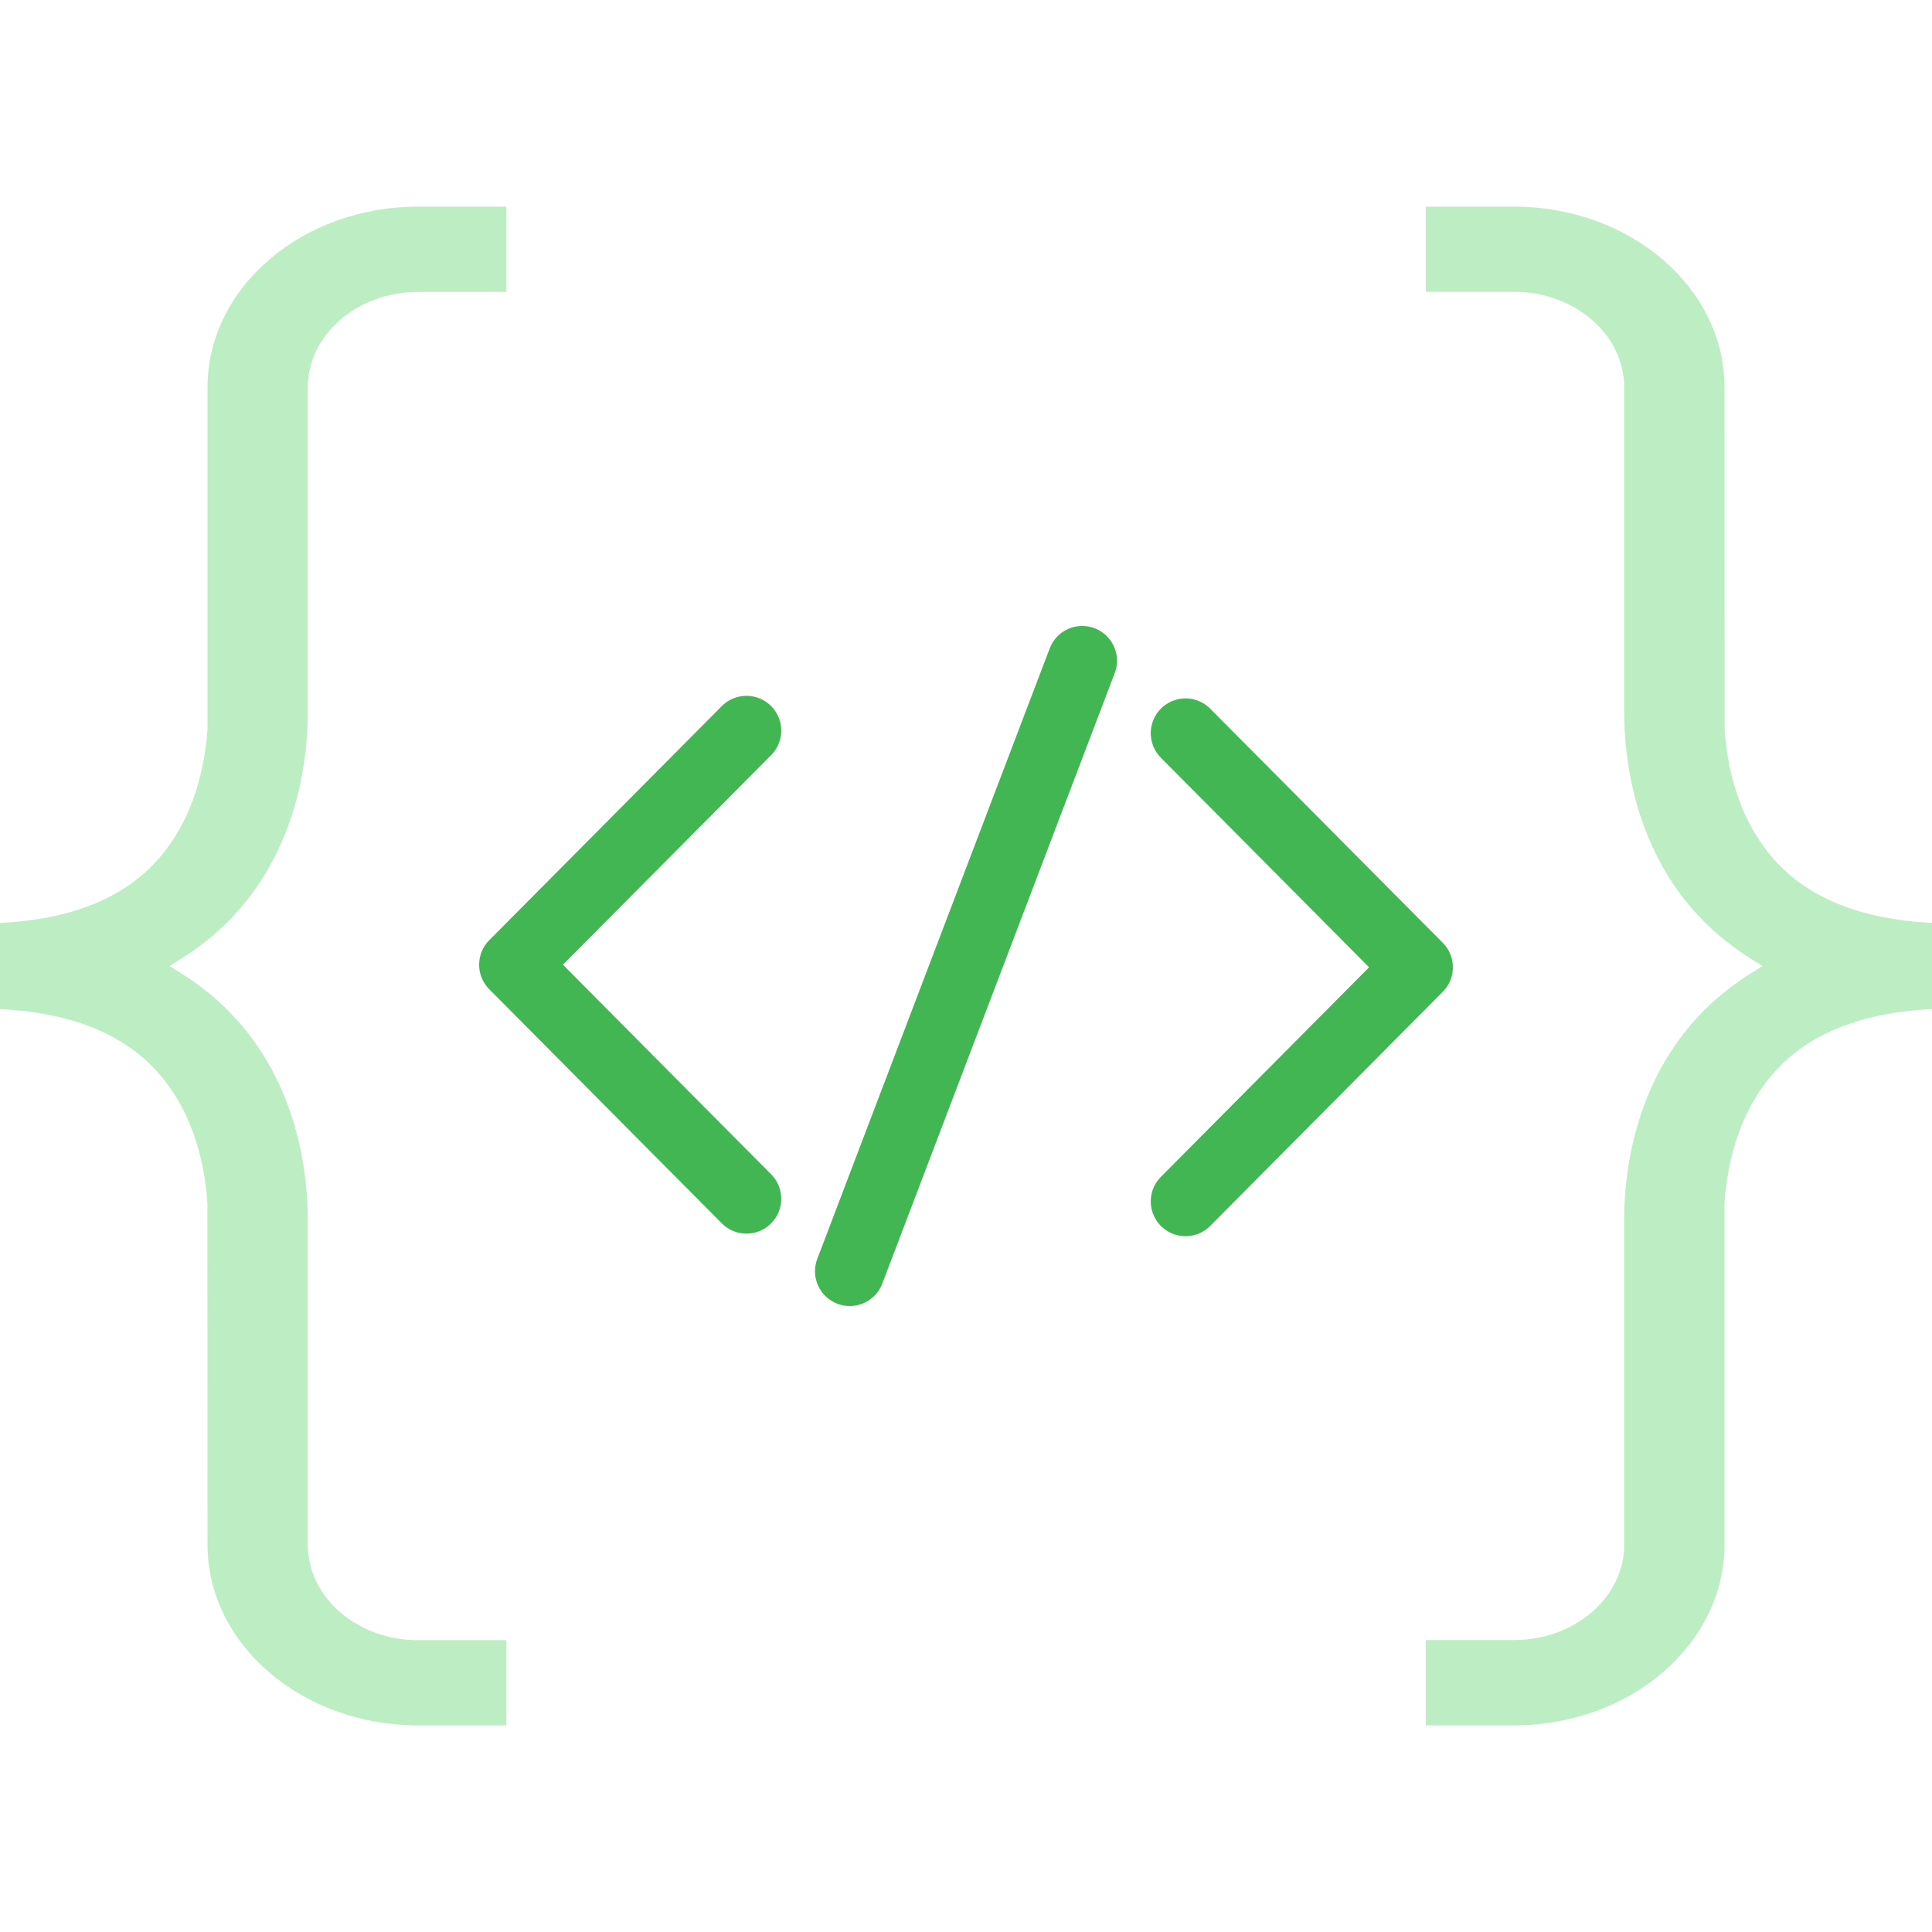 <svg width="500" height="500" viewBox="0 0 500 500" fill="none" xmlns="http://www.w3.org/2000/svg">
<g clip-path="url(#clip0_5119_164)">
<path d="M46.958 248.067L43.847 250.014L46.958 251.933C50.931 254.451 54.572 257.278 57.801 260.33C59.523 261.996 61.147 263.696 62.733 265.581C77.45 283.131 79.661 304.546 79.661 315.707L79.661 399.795C79.661 413.413 92.461 424.484 108.216 424.484H131.016V446.524H108.216C78.135 446.524 53.71 425.551 53.71 399.795L53.671 311.4C52.986 300.709 49.718 285.741 38.308 274.922C29.031 266.15 15.253 261.493 -2.674 261.052L-2.674 238.948C15.214 238.537 28.992 233.884 38.308 225.078C49.718 214.262 52.986 199.295 53.71 188.476L53.71 100.205C53.71 74.452 78.135 53.476 108.216 53.476L131.016 53.476V75.549H108.216C92.461 75.549 79.661 86.621 79.661 100.205L79.661 184.293C79.661 195.488 77.45 216.873 62.733 234.419C61.147 236.307 59.523 238.034 57.801 239.67C54.572 242.75 50.931 245.549 46.958 248.067Z" fill="#BCEDC3"/>
<path d="M453.042 251.933L456.153 249.986L453.042 248.067C449.069 245.549 445.429 242.722 442.199 239.67C440.477 238.004 438.853 236.304 437.267 234.419C422.55 216.869 420.339 195.454 420.339 184.293L420.339 100.205C420.339 86.587 407.539 75.516 391.784 75.516L368.984 75.516L368.984 53.476L391.784 53.476C421.865 53.476 446.29 74.449 446.29 100.205L446.329 188.6C447.014 199.291 450.282 214.259 461.692 225.078C470.969 233.85 484.747 238.507 502.674 238.948L502.674 261.052C484.786 261.463 471.008 266.116 461.692 274.922C450.282 285.738 447.014 300.705 446.29 311.524L446.29 399.795C446.29 425.548 421.865 446.524 391.784 446.524L368.984 446.524L368.984 424.451L391.784 424.451C407.539 424.451 420.339 413.379 420.339 399.795L420.339 315.707C420.339 304.512 422.55 283.127 437.267 265.581C438.853 263.693 440.477 261.966 442.199 260.33C445.429 257.25 449.069 254.451 453.042 251.933Z" fill="#BCEDC3"/>
<path d="M306.813 310.924L367 250.336L306.813 189.748M193.187 189.081L133 249.669L193.187 310.257M280.078 171L219.922 329" stroke="#41B653" stroke-width="18" stroke-linecap="round" stroke-linejoin="round"/>
</g>
<defs>
<clipPath id="clip0_5119_164">
<rect width="500" height="500" fill="white"/>
</clipPath>
</defs>
</svg>
